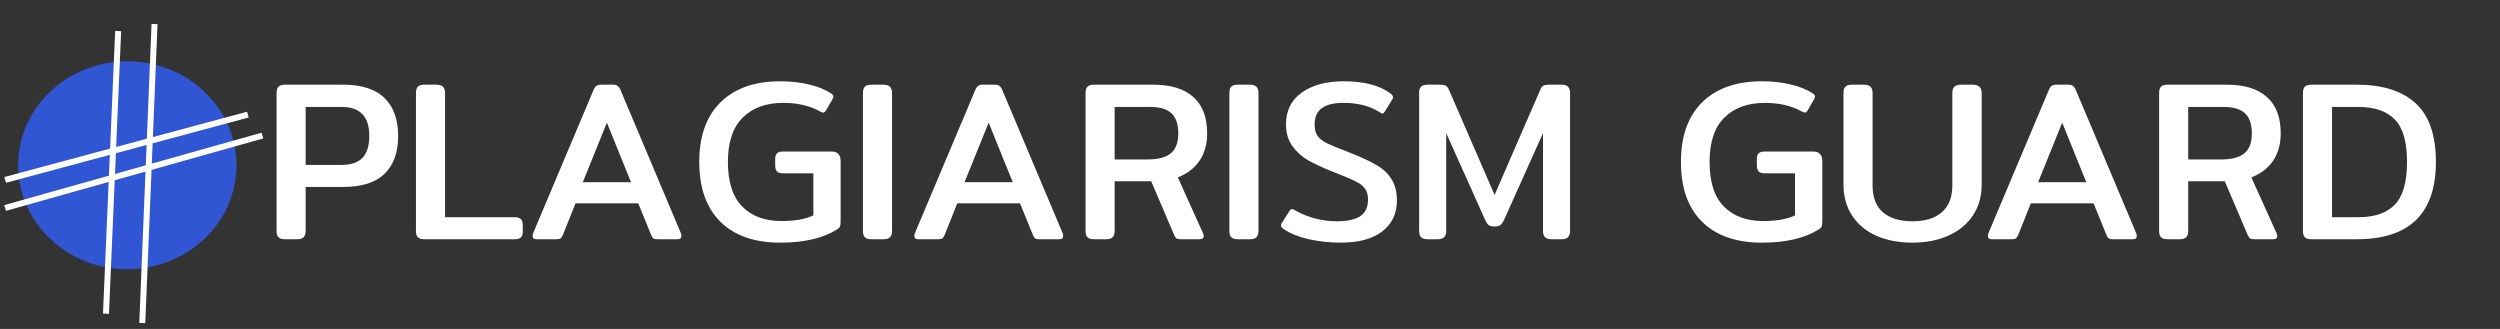 <svg width="418" height="55" viewBox="0 0 418 55" fill="none" xmlns="http://www.w3.org/2000/svg">
<rect x="0" y="0" width="418" height="55" fill="#333333" stroke="none"/>
<path d="M47.648 40C47.141 40 46.774 39.886 46.546 39.658C46.343 39.43 46.242 39.088 46.242 38.632V15.566C46.242 15.085 46.343 14.73 46.546 14.502C46.774 14.274 47.141 14.16 47.648 14.16H57.376C60.492 14.16 62.797 14.907 64.292 16.402C65.812 17.871 66.572 19.987 66.572 22.748C66.572 25.484 65.812 27.587 64.292 29.056C62.797 30.525 60.492 31.26 57.376 31.26H51.106V38.632C51.106 39.088 50.992 39.43 50.764 39.658C50.561 39.886 50.194 40 49.662 40H47.648ZM57.148 27.574C58.693 27.574 59.846 27.181 60.606 26.396C61.366 25.585 61.746 24.369 61.746 22.748C61.746 21.101 61.366 19.885 60.606 19.1C59.846 18.289 58.693 17.884 57.148 17.884H51.106V27.574H57.148ZM70.953 40C70.446 40 70.079 39.886 69.851 39.658C69.648 39.43 69.547 39.088 69.547 38.632V15.566C69.547 15.085 69.648 14.73 69.851 14.502C70.079 14.274 70.446 14.16 70.953 14.16H72.967C73.473 14.16 73.841 14.274 74.069 14.502C74.297 14.73 74.411 15.085 74.411 15.566V36.314H86.039C86.545 36.314 86.9 36.428 87.103 36.656C87.305 36.859 87.407 37.201 87.407 37.682V38.708C87.407 39.164 87.305 39.493 87.103 39.696C86.9 39.899 86.545 40 86.039 40H70.953ZM89.694 40C89.264 40 89.048 39.81 89.048 39.43C89.048 39.278 89.086 39.113 89.162 38.936L99.194 15.148C99.346 14.768 99.511 14.515 99.688 14.388C99.866 14.236 100.119 14.16 100.448 14.16H102.538C102.893 14.16 103.146 14.236 103.298 14.388C103.476 14.515 103.64 14.768 103.792 15.148L113.824 38.936C113.9 39.113 113.938 39.278 113.938 39.43C113.938 39.81 113.723 40 113.292 40H109.986C109.657 40 109.416 39.962 109.264 39.886C109.138 39.785 109.011 39.595 108.884 39.316L106.718 33.996H96.23L94.102 39.316C93.976 39.595 93.836 39.785 93.684 39.886C93.558 39.962 93.33 40 93 40H89.694ZM105.502 30.462L101.474 20.506L97.446 30.462H105.502ZM130.446 40.57C126.139 40.57 122.808 39.405 120.452 37.074C118.096 34.743 116.918 31.412 116.918 27.08C116.918 22.773 118.096 19.455 120.452 17.124C122.833 14.768 126.164 13.59 130.446 13.59C132.168 13.59 133.777 13.767 135.272 14.122C136.766 14.477 138.008 14.983 138.996 15.642C139.224 15.794 139.338 15.959 139.338 16.136C139.338 16.263 139.287 16.415 139.186 16.592L138.084 18.492C137.932 18.72 137.78 18.834 137.628 18.834C137.552 18.834 137.387 18.771 137.134 18.644C135.411 17.681 133.359 17.2 130.978 17.2C128.09 17.2 125.822 18.023 124.176 19.67C122.529 21.291 121.706 23.761 121.706 27.08C121.706 30.424 122.504 32.907 124.1 34.528C125.696 36.149 127.887 36.96 130.674 36.96C131.687 36.96 132.675 36.884 133.638 36.732C134.6 36.555 135.386 36.314 135.994 36.01V28.98H130.978C130.471 28.98 130.116 28.879 129.914 28.676C129.711 28.448 129.61 28.093 129.61 27.612V26.624C129.61 26.143 129.711 25.813 129.914 25.636C130.116 25.433 130.471 25.332 130.978 25.332H138.996C139.553 25.332 139.946 25.471 140.174 25.75C140.427 26.003 140.554 26.409 140.554 26.966V36.998C140.554 37.378 140.516 37.669 140.44 37.872C140.364 38.049 140.199 38.214 139.946 38.366C137.615 39.835 134.448 40.57 130.446 40.57ZM145.691 40C145.184 40 144.817 39.886 144.589 39.658C144.386 39.43 144.285 39.088 144.285 38.632V15.566C144.285 15.085 144.386 14.73 144.589 14.502C144.817 14.274 145.184 14.16 145.691 14.16H147.705C148.212 14.16 148.579 14.274 148.807 14.502C149.035 14.73 149.149 15.085 149.149 15.566V38.632C149.149 39.088 149.035 39.43 148.807 39.658C148.604 39.886 148.237 40 147.705 40H145.691ZM153.523 40C153.092 40 152.877 39.81 152.877 39.43C152.877 39.278 152.915 39.113 152.991 38.936L163.023 15.148C163.175 14.768 163.339 14.515 163.517 14.388C163.694 14.236 163.947 14.16 164.277 14.16H166.367C166.721 14.16 166.975 14.236 167.127 14.388C167.304 14.515 167.469 14.768 167.621 15.148L177.653 38.936C177.729 39.113 177.767 39.278 177.767 39.43C177.767 39.81 177.551 40 177.121 40H173.815C173.485 40 173.245 39.962 173.093 39.886C172.966 39.785 172.839 39.595 172.713 39.316L170.547 33.996H160.059L157.931 39.316C157.804 39.595 157.665 39.785 157.513 39.886C157.386 39.962 157.158 40 156.829 40H153.523ZM169.331 30.462L165.303 20.506L161.275 30.462H169.331ZM182.912 40C182.405 40 182.038 39.886 181.81 39.658C181.607 39.43 181.506 39.088 181.506 38.632V15.566C181.506 15.085 181.607 14.73 181.81 14.502C182.038 14.274 182.405 14.16 182.912 14.16H192.83C195.768 14.16 197.998 14.844 199.518 16.212C201.063 17.58 201.836 19.607 201.836 22.292C201.836 24.065 201.418 25.585 200.582 26.852C199.746 28.093 198.53 29.031 196.934 29.664L201.152 39.012C201.228 39.164 201.266 39.303 201.266 39.43C201.266 39.81 201.038 40 200.582 40H197.466C197.136 40 196.896 39.962 196.744 39.886C196.592 39.785 196.452 39.595 196.326 39.316L192.488 30.31H186.37V38.632C186.37 39.088 186.256 39.43 186.028 39.658C185.825 39.886 185.458 40 184.926 40H182.912ZM191.842 26.662C193.615 26.662 194.92 26.32 195.756 25.636C196.592 24.952 197.01 23.837 197.01 22.292C197.01 20.772 196.63 19.657 195.87 18.948C195.11 18.239 193.957 17.884 192.412 17.884H186.37V26.662H191.842ZM206.959 40C206.452 40 206.085 39.886 205.857 39.658C205.654 39.43 205.553 39.088 205.553 38.632V15.566C205.553 15.085 205.654 14.73 205.857 14.502C206.085 14.274 206.452 14.16 206.959 14.16H208.973C209.479 14.16 209.847 14.274 210.075 14.502C210.303 14.73 210.417 15.085 210.417 15.566V38.632C210.417 39.088 210.303 39.43 210.075 39.658C209.872 39.886 209.505 40 208.973 40H206.959ZM224.138 40.57C222.339 40.57 220.566 40.38 218.818 40C217.095 39.595 215.715 39.037 214.676 38.328C214.347 38.1 214.182 37.897 214.182 37.72C214.182 37.543 214.233 37.391 214.334 37.264L215.588 35.288C215.74 35.06 215.879 34.946 216.006 34.946C216.133 34.946 216.297 35.009 216.5 35.136C217.437 35.693 218.527 36.149 219.768 36.504C221.009 36.833 222.263 36.998 223.53 36.998C225.253 36.998 226.545 36.719 227.406 36.162C228.293 35.579 228.736 34.655 228.736 33.388C228.736 32.628 228.571 32.02 228.242 31.564C227.913 31.108 227.431 30.715 226.798 30.386C226.165 30.057 225.139 29.613 223.72 29.056L222.846 28.714C221.199 28.055 219.831 27.422 218.742 26.814C217.678 26.206 216.791 25.408 216.082 24.42C215.373 23.432 215.018 22.229 215.018 20.81C215.018 18.505 215.892 16.731 217.64 15.49C219.413 14.223 221.731 13.59 224.594 13.59C226.342 13.59 227.849 13.755 229.116 14.084C230.408 14.413 231.523 14.92 232.46 15.604C232.764 15.832 232.916 16.047 232.916 16.25C232.916 16.402 232.865 16.541 232.764 16.668L231.548 18.644C231.396 18.872 231.269 18.986 231.168 18.986C231.067 18.986 230.902 18.91 230.674 18.758C229.053 17.719 227.039 17.2 224.632 17.2C223.036 17.2 221.833 17.491 221.022 18.074C220.211 18.657 219.806 19.581 219.806 20.848C219.806 21.633 219.971 22.267 220.3 22.748C220.655 23.204 221.161 23.597 221.82 23.926C222.479 24.255 223.543 24.699 225.012 25.256L225.962 25.636C227.811 26.371 229.255 27.055 230.294 27.688C231.333 28.296 232.131 29.069 232.688 30.006C233.271 30.918 233.562 32.096 233.562 33.54C233.562 35.719 232.739 37.441 231.092 38.708C229.471 39.949 227.153 40.57 224.138 40.57ZM238.687 40C238.18 40 237.813 39.886 237.585 39.658C237.382 39.43 237.281 39.088 237.281 38.632V15.566C237.281 15.085 237.382 14.73 237.585 14.502C237.813 14.274 238.193 14.16 238.725 14.16H240.777C241.182 14.16 241.486 14.211 241.689 14.312C241.917 14.413 242.094 14.616 242.221 14.92L249.897 32.59L257.573 14.92C257.7 14.616 257.864 14.413 258.067 14.312C258.295 14.211 258.612 14.16 259.017 14.16H261.069C261.601 14.16 261.968 14.274 262.171 14.502C262.399 14.73 262.513 15.085 262.513 15.566V38.632C262.513 39.088 262.399 39.43 262.171 39.658C261.968 39.886 261.614 40 261.107 40H259.435C258.928 40 258.561 39.886 258.333 39.658C258.105 39.43 257.991 39.088 257.991 38.632V22.254L251.493 36.732C251.29 37.137 251.088 37.429 250.885 37.606C250.682 37.783 250.353 37.872 249.897 37.872C249.441 37.872 249.099 37.783 248.871 37.606C248.668 37.429 248.478 37.137 248.301 36.732L241.803 22.254V38.632C241.803 39.088 241.689 39.43 241.461 39.658C241.258 39.886 240.891 40 240.359 40H238.687ZM294.58 40.57C290.274 40.57 286.942 39.405 284.586 37.074C282.23 34.743 281.052 31.412 281.052 27.08C281.052 22.773 282.23 19.455 284.586 17.124C286.968 14.768 290.299 13.59 294.58 13.59C296.303 13.59 297.912 13.767 299.406 14.122C300.901 14.477 302.142 14.983 303.13 15.642C303.358 15.794 303.472 15.959 303.472 16.136C303.472 16.263 303.422 16.415 303.32 16.592L302.218 18.492C302.066 18.72 301.914 18.834 301.762 18.834C301.686 18.834 301.522 18.771 301.268 18.644C299.546 17.681 297.494 17.2 295.112 17.2C292.224 17.2 289.957 18.023 288.31 19.67C286.664 21.291 285.84 23.761 285.84 27.08C285.84 30.424 286.638 32.907 288.234 34.528C289.83 36.149 292.022 36.96 294.808 36.96C295.822 36.96 296.81 36.884 297.772 36.732C298.735 36.555 299.52 36.314 300.128 36.01V28.98H295.112C294.606 28.98 294.251 28.879 294.048 28.676C293.846 28.448 293.744 28.093 293.744 27.612V26.624C293.744 26.143 293.846 25.813 294.048 25.636C294.251 25.433 294.606 25.332 295.112 25.332H303.13C303.688 25.332 304.08 25.471 304.308 25.75C304.562 26.003 304.688 26.409 304.688 26.966V36.998C304.688 37.378 304.65 37.669 304.574 37.872C304.498 38.049 304.334 38.214 304.08 38.366C301.75 39.835 298.583 40.57 294.58 40.57ZM319.782 40.57C317.502 40.57 315.488 40.19 313.74 39.43C311.992 38.645 310.636 37.517 309.674 36.048C308.711 34.579 308.23 32.856 308.23 30.88V15.566C308.23 15.085 308.331 14.73 308.534 14.502C308.762 14.274 309.129 14.16 309.636 14.16H311.65C312.156 14.16 312.524 14.274 312.752 14.502C312.98 14.73 313.094 15.085 313.094 15.566V30.994C313.094 32.97 313.664 34.465 314.804 35.478C315.969 36.491 317.628 36.998 319.782 36.998C321.91 36.998 323.544 36.491 324.684 35.478C325.849 34.465 326.432 32.97 326.432 30.994V15.566C326.432 15.085 326.546 14.73 326.774 14.502C327.002 14.274 327.369 14.16 327.876 14.16H329.852C330.84 14.16 331.334 14.629 331.334 15.566V30.88C331.334 32.856 330.84 34.579 329.852 36.048C328.889 37.492 327.534 38.607 325.786 39.392C324.038 40.177 322.036 40.57 319.782 40.57ZM333.021 40C332.59 40 332.375 39.81 332.375 39.43C332.375 39.278 332.413 39.113 332.489 38.936L342.521 15.148C342.673 14.768 342.837 14.515 343.015 14.388C343.192 14.236 343.445 14.16 343.775 14.16H345.865C346.219 14.16 346.473 14.236 346.625 14.388C346.802 14.515 346.967 14.768 347.119 15.148L357.151 38.936C357.227 39.113 357.265 39.278 357.265 39.43C357.265 39.81 357.049 40 356.619 40H353.313C352.983 40 352.743 39.962 352.591 39.886C352.464 39.785 352.337 39.595 352.211 39.316L350.045 33.996H339.557L337.429 39.316C337.302 39.595 337.163 39.785 337.011 39.886C336.884 39.962 336.656 40 336.327 40H333.021ZM348.829 30.462L344.801 20.506L340.773 30.462H348.829ZM362.41 40C361.903 40 361.536 39.886 361.308 39.658C361.105 39.43 361.004 39.088 361.004 38.632V15.566C361.004 15.085 361.105 14.73 361.308 14.502C361.536 14.274 361.903 14.16 362.41 14.16H372.328C375.266 14.16 377.496 14.844 379.016 16.212C380.561 17.58 381.334 19.607 381.334 22.292C381.334 24.065 380.916 25.585 380.08 26.852C379.244 28.093 378.028 29.031 376.432 29.664L380.65 39.012C380.726 39.164 380.764 39.303 380.764 39.43C380.764 39.81 380.536 40 380.08 40H376.964C376.634 40 376.394 39.962 376.242 39.886C376.09 39.785 375.95 39.595 375.824 39.316L371.986 30.31H365.868V38.632C365.868 39.088 365.754 39.43 365.526 39.658C365.323 39.886 364.956 40 364.424 40H362.41ZM371.34 26.662C373.113 26.662 374.418 26.32 375.254 25.636C376.09 24.952 376.508 23.837 376.508 22.292C376.508 20.772 376.128 19.657 375.368 18.948C374.608 18.239 373.455 17.884 371.91 17.884H365.868V26.662H371.34ZM386.457 40C385.95 40 385.583 39.886 385.355 39.658C385.152 39.43 385.051 39.088 385.051 38.632V15.566C385.051 15.085 385.152 14.73 385.355 14.502C385.583 14.274 385.95 14.16 386.457 14.16H394.057C398.338 14.16 401.606 15.186 403.861 17.238C406.141 19.29 407.281 22.571 407.281 27.08C407.281 35.693 402.873 40 394.057 40H386.457ZM394.361 36.314C397.046 36.314 399.06 35.617 400.403 34.224C401.771 32.831 402.455 30.449 402.455 27.08C402.455 23.711 401.771 21.342 400.403 19.974C399.06 18.581 397.046 17.884 394.361 17.884H389.915V36.314H394.361Z" fill="white"/>
<path d="M39.038 27.633C39.038 36.934 31.112 44.516 21.283 44.516C11.454 44.516 3.528 36.934 3.528 27.633C3.528 18.331 11.454 10.75 21.283 10.75C31.112 10.75 39.038 18.331 39.038 27.633Z" fill="#3056D3" stroke="#3056D3"/>
<line y1="-0.5" x2="47.309" y2="-0.5" transform="matrix(-0.043 0.999 -0.999 -0.04 19.255 5.172)" stroke="white"/>
<line y1="-0.5" x2="50.041" y2="-0.5" transform="matrix(-0.041 0.999 -0.999 -0.038 25.34 4)" stroke="white"/>
<line y1="-0.5" x2="42.015" y2="-0.5" transform="matrix(0.966 -0.26 0.279 0.96 1 30.562)" stroke="white"/>
<line y1="-0.5" x2="44.673" y2="-0.5" transform="matrix(0.963 -0.271 0.291 0.957 1 35.25)" stroke="white"/>
</svg>
